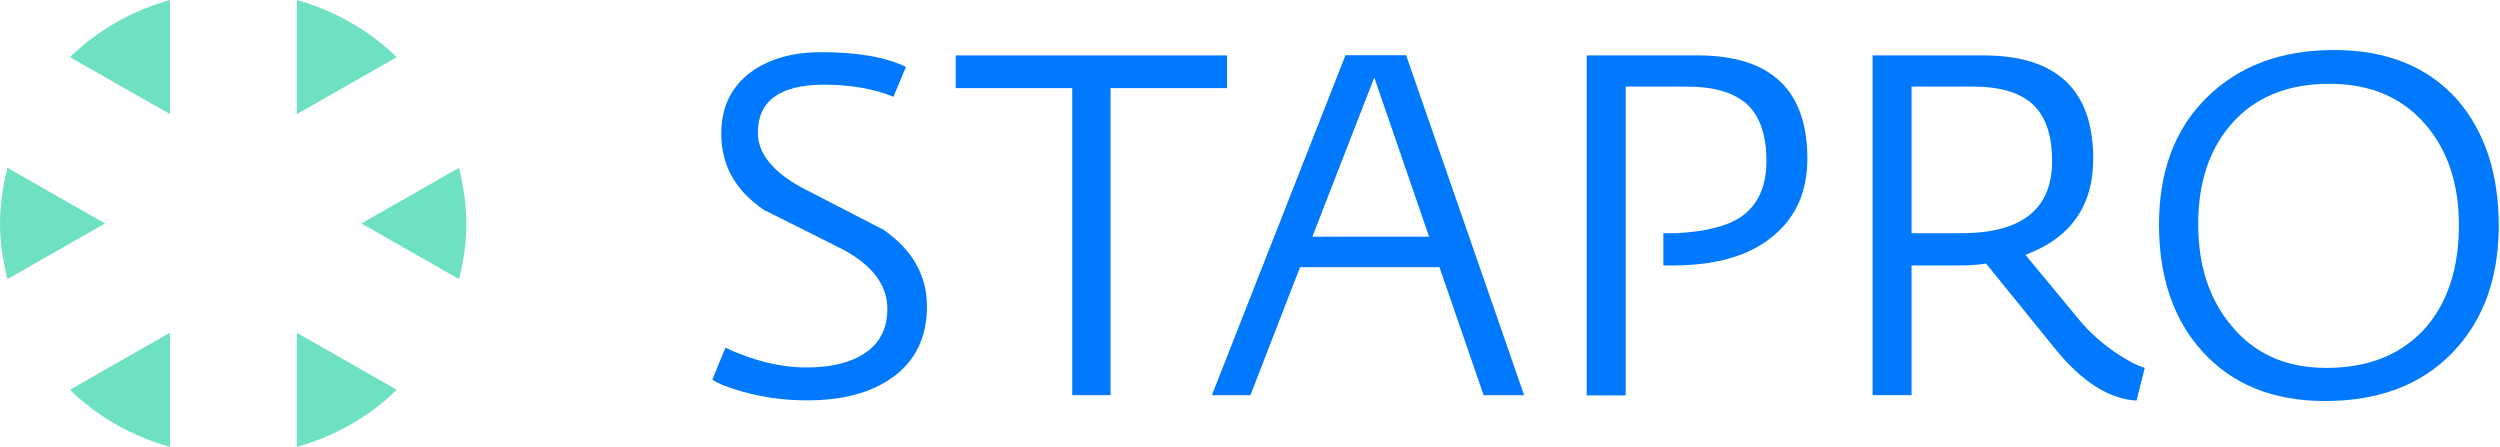 <svg width="179" height="32" viewBox="0 0 179 32" fill="none" xmlns="http://www.w3.org/2000/svg">
<path d="M66.371 21.938C66.371 24.155 65.534 25.876 63.86 27.054C62.356 28.124 60.325 28.666 57.798 28.666C56.217 28.666 54.682 28.465 53.178 28.046C52.124 27.752 51.395 27.457 51.007 27.178L51.938 24.899C53.984 25.845 55.907 26.31 57.72 26.31C59.426 26.31 60.775 26 61.782 25.38C62.945 24.666 63.534 23.581 63.534 22.108C63.534 20.449 62.511 19.054 60.465 17.922C58.558 16.961 56.651 16 54.713 15.039C52.666 13.659 51.643 11.845 51.643 9.581C51.643 7.674 52.356 6.201 53.782 5.147C55.069 4.217 56.744 3.736 58.806 3.736C61.426 3.736 63.441 4.093 64.868 4.791L63.968 6.93C62.589 6.356 60.899 6.062 58.914 6.062C55.813 6.093 54.263 7.24 54.263 9.504C54.263 10.961 55.302 12.279 57.395 13.426C59.348 14.434 61.302 15.442 63.255 16.449C65.333 17.891 66.371 19.721 66.371 21.938Z" fill="#0079FF"/>
<path d="M87.857 6.309H79.516V28.293H76.772V6.309H68.431V3.968H87.857V6.309Z" fill="#0079FF"/>
<path d="M109.127 28.294H106.228L103.065 19.131H93.081L89.531 28.294H86.771L96.337 3.953H100.678L109.127 28.294ZM102.321 16.945L98.399 5.55L93.965 16.945H102.321Z" fill="#0079FF"/>
<path d="M129.407 11.363C129.407 13.658 128.632 15.472 127.066 16.805C125.392 18.278 122.942 19.007 119.748 19.007H119.097V16.697H119.965C122.058 16.604 123.609 16.216 124.648 15.534C125.872 14.681 126.477 13.348 126.477 11.534C126.477 9.673 126.012 8.325 125.097 7.472C124.151 6.619 122.725 6.201 120.772 6.201H116.4V28.309H113.609V3.968H121.547C126.787 3.968 129.407 6.433 129.407 11.363Z" fill="#0079FF"/>
<path d="M153.565 26.34L152.976 28.681C151.007 28.572 149.069 27.332 147.162 24.991L142.201 18.867C141.658 18.96 140.976 19.007 140.201 19.007H136.867V28.293H134.077V3.968H142.015C147.255 3.968 149.875 6.433 149.875 11.363C149.875 14.743 148.263 17.038 145.022 18.247L148.805 22.821C149.58 23.766 150.48 24.573 151.487 25.255C152.325 25.813 153.022 26.185 153.565 26.34ZM146.929 11.534C146.929 9.673 146.464 8.325 145.549 7.472C144.619 6.619 143.193 6.201 141.239 6.201H136.867V16.697H140.418C144.759 16.697 146.929 14.976 146.929 11.534Z" fill="#0079FF"/>
<path d="M178.91 16.155C178.91 19.938 177.794 22.977 175.577 25.271C173.344 27.566 170.306 28.713 166.461 28.713C162.771 28.713 159.841 27.535 157.686 25.163C155.624 22.883 154.585 19.86 154.585 16.077C154.585 12.248 155.732 9.209 158.027 6.961C160.321 4.713 163.345 3.581 167.112 3.581C170.895 3.581 173.841 4.775 175.965 7.163C177.918 9.442 178.91 12.434 178.91 16.155ZM176.058 16.108C176.058 13.147 175.251 10.744 173.639 8.884C171.965 6.961 169.686 6 166.786 6C163.779 6 161.438 6.961 159.763 8.884C158.182 10.697 157.391 13.085 157.391 16.046C157.391 18.961 158.151 21.349 159.701 23.24C161.36 25.302 163.639 26.341 166.554 26.341C169.655 26.341 172.042 25.349 173.748 23.38C175.282 21.566 176.058 19.147 176.058 16.108Z" fill="#0079FF"/>
<path d="M0.527 12.016C0.217 13.287 0 14.62 0 16C0 17.38 0.217 18.698 0.527 19.985L7.519 16L0.527 12.016Z" fill="#6DE1C2"/>
<path d="M21.257 0V8.17L28.404 4.093C26.436 2.171 23.971 0.775 21.257 0Z" fill="#6DE1C2"/>
<path d="M32.868 19.985C33.193 18.698 33.395 17.38 33.395 16C33.395 14.62 33.178 13.302 32.868 12.016L25.875 16L32.868 19.985Z" fill="#6DE1C2"/>
<path d="M12.158 23.83L5.01 27.907C6.979 29.845 9.444 31.225 12.173 32V23.83H12.158Z" fill="#6DE1C2"/>
<path d="M21.257 23.83V32C23.986 31.225 26.451 29.845 28.404 27.907L21.257 23.83Z" fill="#6DE1C2"/>
<path d="M12.158 0C9.444 0.775 6.979 2.155 5.01 4.093L12.173 8.17V0H12.158Z" fill="#6DE1C2"/>
</svg>
